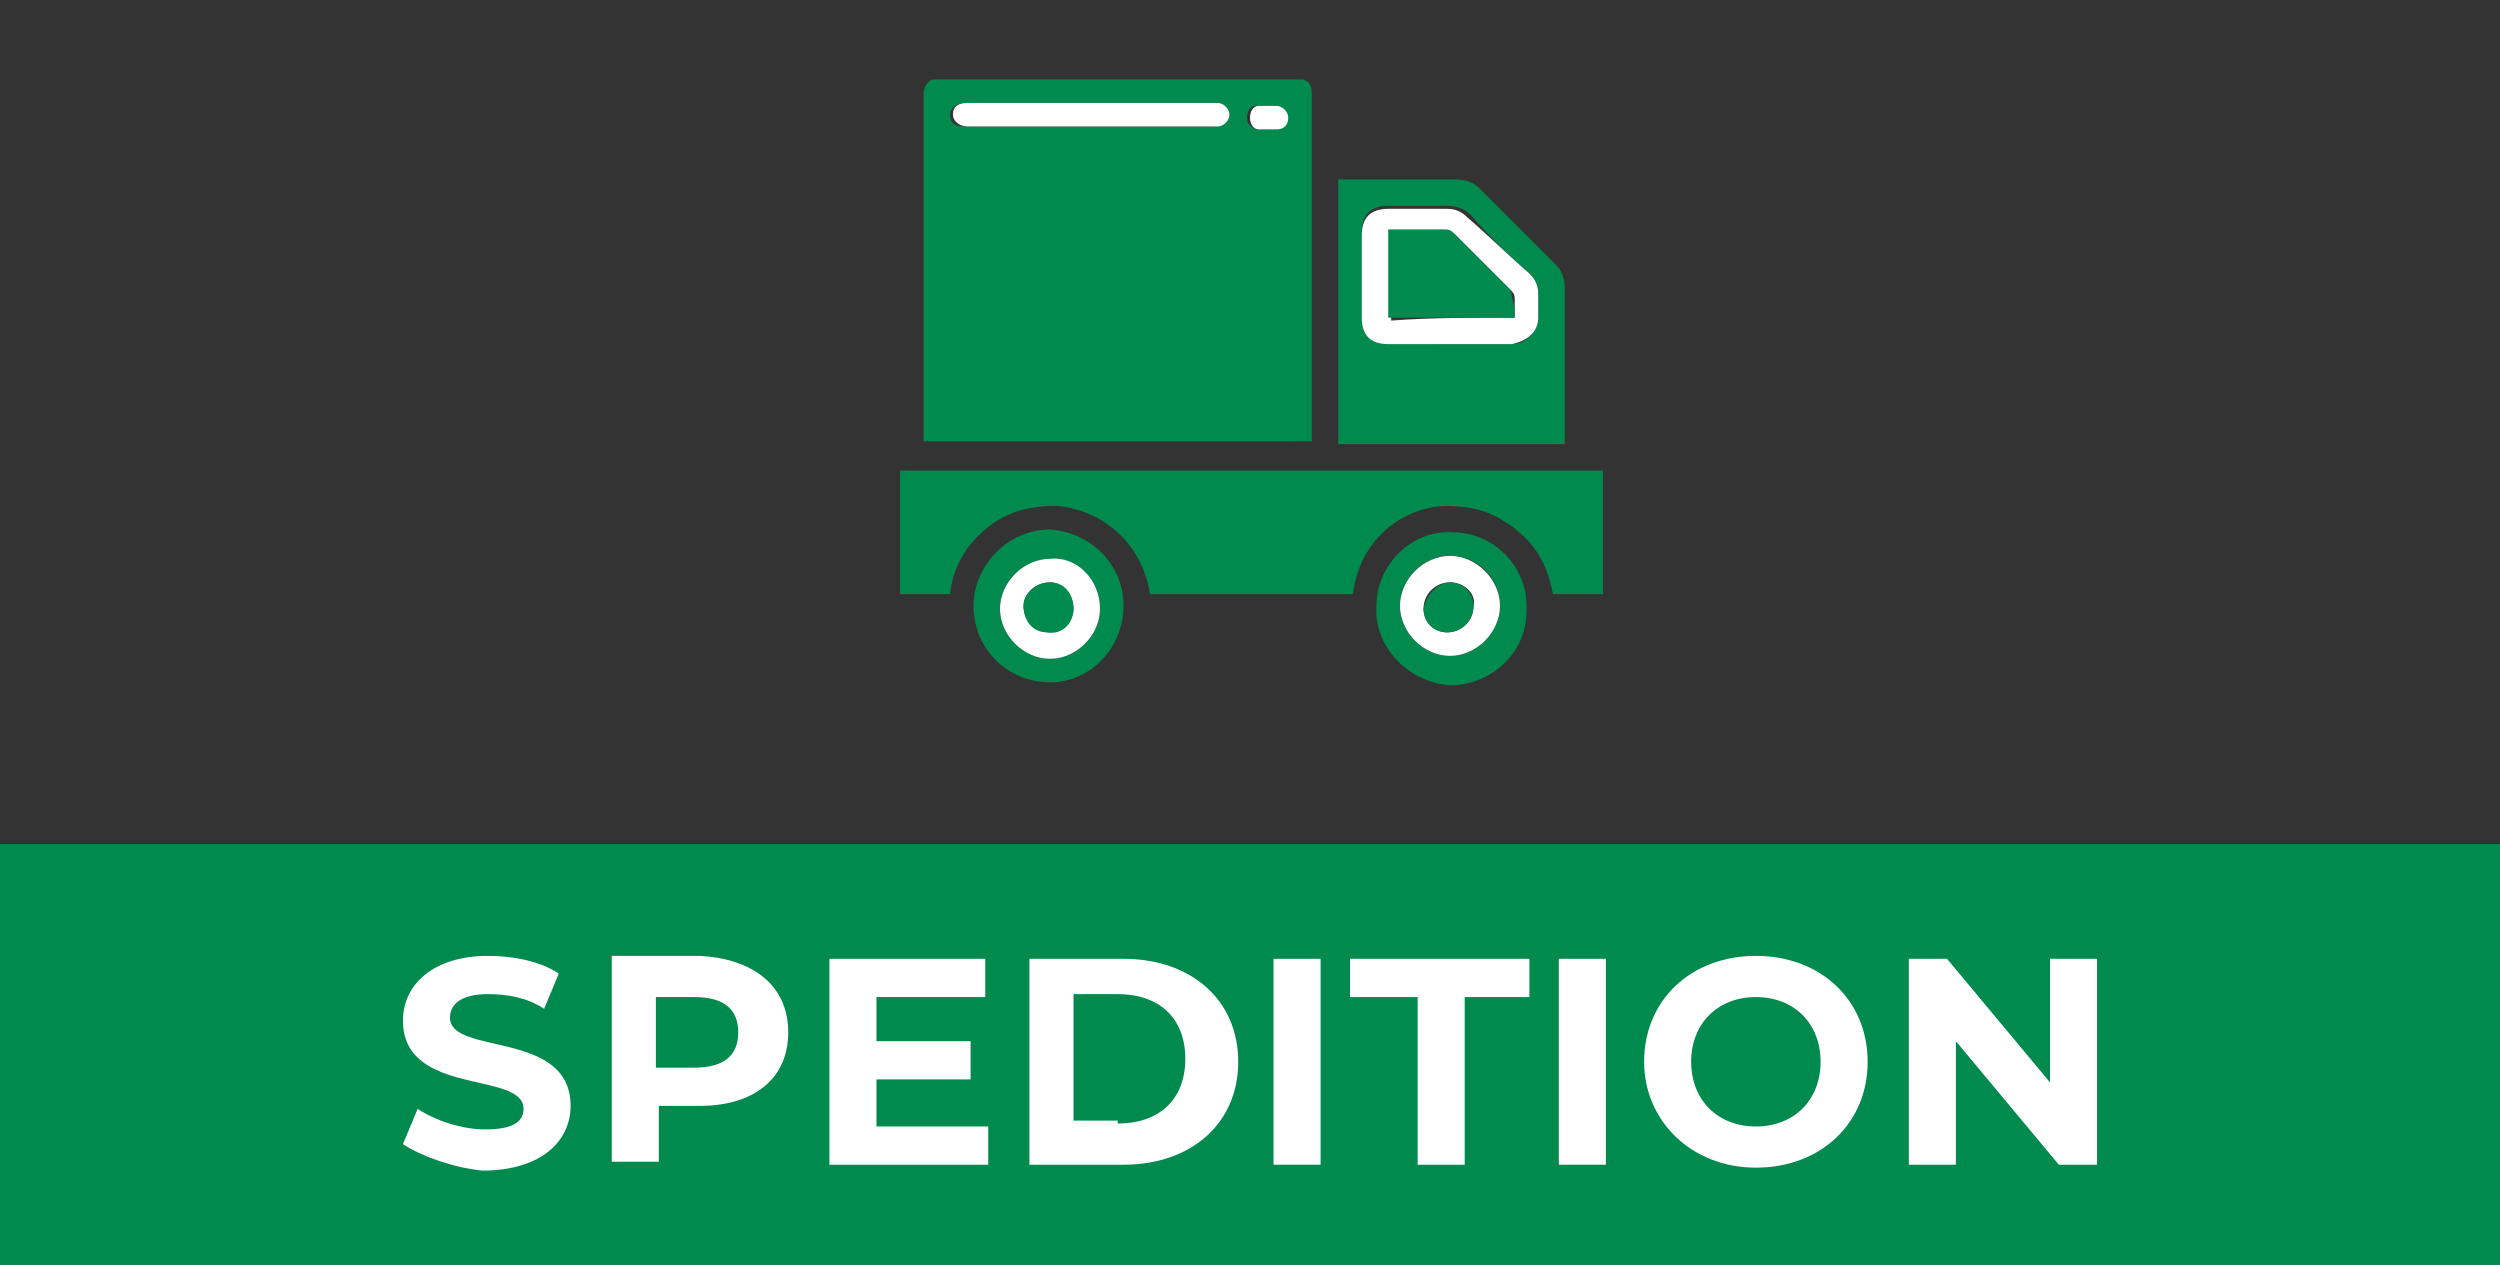 <?xml version="1.0" encoding="utf-8"?>
<!-- Generator: Adobe Illustrator 27.8.0, SVG Export Plug-In . SVG Version: 6.00 Build 0)  -->
<svg version="1.1" id="Ebene_1" xmlns="http://www.w3.org/2000/svg" xmlns:xlink="http://www.w3.org/1999/xlink" x="0px" y="0px"
	 viewBox="0 0 85 43" style="enable-background:new 0 0 85 43;" xml:space="preserve">
<rect x="0" y="0" width="85" height="43" fill="#333333" stroke="none"/>
<style type="text/css">
	.st0{display:none;}
	.st1{display:inline;fill:#008A4E;}
	.st2{display:inline;}
	.st3{fill:#008A4E;}
	.st4{fill:#FFFFFF;}
	.st5{display:inline;fill:none;stroke:#008A4E;stroke-width:0.5;stroke-miterlimit:10;}
	.st6{display:inline;fill:#FFFFFF;}
</style>
<g class="st0">
	<rect y="28.7" class="st1" width="85" height="14.3"/>
	<g class="st2">
		<path class="st3" d="M30,6.5c0.1-0.2,0.3-0.3,0.5-0.3c0.5,0,1.1,0,1.6,0c0.3,0,0.5,0.2,0.4,0.5c0,0.2-0.2,0.3-0.4,0.3
			c-0.5,0-0.9,0-1.4,0c0,3.8,0,7.6,0,11.5c0.1,0,0.2,0,0.3,0c3.8,0,7.7,0,11.5,0c0.4,0,0.6,0.1,0.6,0.4s-0.2,0.4-0.6,0.4
			c-4,0-8,0-12,0c-0.2,0-0.4,0-0.6-0.2C30,14.8,30,10.7,30,6.5z"/>
		<path class="st3" d="M52,17c0,1.6,0,3.2,0,4.8c0,0.5-0.2,0.9-0.6,1.2c-0.6,0.5-1.3,0.7-2,0.8c-1.3,0.2-2.7,0.2-4-0.3
			c-0.4-0.1-0.7-0.4-1-0.6c-0.4-0.3-0.5-0.7-0.5-1.2c0-1.2,0-2.5,0-3.7c0-1.1,0-2.2,0-3.3c0-0.9,0-1.7,0-2.6c0-0.6,0.3-1,0.7-1.3
			c0.6-0.4,1.2-0.6,1.9-0.7c1.3-0.2,2.6-0.2,3.8,0.3c0.4,0.1,0.7,0.4,1.1,0.6c0.4,0.3,0.5,0.6,0.5,1.1C52,13.7,52,15.3,52,17L52,17z
			 M48,13.2c0.7,0,1.4-0.1,2.1-0.3c0.3-0.1,0.7-0.3,1-0.5s0.3-0.5,0-0.7c-0.2-0.2-0.5-0.4-0.8-0.5c-1.5-0.5-3-0.5-4.4,0
			c-0.3,0.1-0.6,0.3-0.9,0.5c-0.3,0.2-0.3,0.5,0,0.7c0.2,0.2,0.5,0.3,0.7,0.4C46.4,13.1,47.2,13.2,48,13.2z M44.8,21.2
			c-0.1,0.9-0.1,1,0.7,1.5c0.1,0,0.1,0.1,0.2,0.1c1.2,0.5,2.4,0.5,3.7,0.3c0.5-0.1,1-0.2,1.5-0.6c0.2-0.1,0.3-0.3,0.4-0.5
			c0.1-0.3,0-0.5,0-0.8C49.1,22.2,47,22.2,44.8,21.2z M51.3,15.2c-2.2,1-4.3,1-6.5,0c-0.1,0.9-0.1,1,0.7,1.5c0.1,0,0.1,0.1,0.2,0.1
			c1.3,0.5,2.6,0.5,3.9,0.2c0.4-0.1,0.8-0.3,1.3-0.5c0.2-0.1,0.4-0.3,0.4-0.5C51.3,15.7,51.3,15.4,51.3,15.2z M44.8,17.2
			c-0.1,0.9-0.1,1,0.8,1.5c0.1,0,0.1,0,0.2,0.1c1,0.4,1.9,0.4,3,0.4c0.7-0.1,1.3-0.2,1.9-0.5c0.7-0.4,0.7-0.5,0.6-1.4
			C49.1,18.2,46.9,18.2,44.8,17.2z M44.8,19.2c-0.1,0.9-0.1,1,0.7,1.4c0.1,0,0.1,0.1,0.2,0.1c1.2,0.4,2.4,0.5,3.7,0.3
			c0.5-0.1,1-0.2,1.5-0.6c0.2-0.1,0.3-0.3,0.4-0.5c0.1-0.2,0-0.5,0-0.8C49.1,20.2,47,20.2,44.8,19.2z M51.3,13.2c-2.2,1-4.3,1-6.5,0
			c-0.2,0.7,0,1,0.6,1.4c0.1,0.1,0.2,0.1,0.3,0.1c1.1,0.4,2.2,0.5,3.3,0.3c0.6-0.1,1.2-0.2,1.7-0.5c0.3-0.2,0.5-0.4,0.5-0.9
			C51.2,13.5,51.3,13.4,51.3,13.2z"/>
		<path class="st3" d="M41.6,4.5c-0.9,3.5-1.9,7.1-2.8,10.6c0.7,0.2,1.4,0.4,2.1,0.6c0.6,0.2,1.3,0.3,1.9,0.5
			c0.4,0.1,0.5,0.5,0.2,0.7c-0.1,0-0.3,0-0.4,0c-0.6-0.1-1.2-0.3-1.8-0.5c-2.9-0.8-5.8-1.5-8.7-2.3c-0.5-0.1-0.6-0.2-0.4-0.7
			c1-3.7,1.9-7.4,2.9-11.1c0.1-0.4,0.3-0.5,0.6-0.4c5.1,1.3,10.2,2.7,15.3,4c1.4,0.4,2.8,0.7,4.2,1.1C55,7.2,55.1,7.3,55,7.7
			c-0.5,2-1.1,4-1.6,6v0.1c-0.1,0.3-0.3,0.4-0.5,0.3c-0.2-0.1-0.3-0.3-0.3-0.5c0.2-0.7,0.4-1.4,0.5-2c0.3-1.3,0.7-2.6,1-3.9
			c-1-0.2-2.1-0.5-3.2-0.8c-0.2,0.7-0.4,1.4-0.5,2.1c0,0.1-0.1,0.2-0.1,0.4c-0.1,0.2-0.3,0.3-0.5,0.3c-0.2-0.1-0.3-0.3-0.3-0.5
			c0.2-0.7,0.4-1.4,0.6-2.2c0-0.1,0-0.2,0.1-0.3C47.3,6,44.4,5.2,41.6,4.5z M35.2,2.8c-0.9,3.6-1.8,7.1-2.8,10.6
			c1.9,0.5,3.8,1,5.6,1.5c0.9-3.5,1.9-7.1,2.8-10.6C38.9,3.8,37.1,3.3,35.2,2.8z"/>
		<path class="st3" d="M33.8,17.7c-0.5,0-1.1,0-1.6,0c-0.1,0-0.2,0-0.2,0c-0.2,0-0.3-0.2-0.3-0.4c0-0.2,0.1-0.3,0.3-0.4
			c0.2,0,0.3,0,0.5,0c1,0,2,0,3,0c0.1,0,0.1,0,0.2,0c0.2,0,0.4,0.2,0.4,0.4c0,0.2-0.2,0.4-0.4,0.4c-0.3,0-0.7,0-1,0
			S34.1,17.7,33.8,17.7z"/>
		<path class="st4" d="M48,13.2c-0.8,0-1.6-0.1-2.3-0.4c-0.3-0.1-0.5-0.3-0.7-0.4c-0.3-0.2-0.3-0.5,0-0.7s0.6-0.4,0.9-0.5
			c1.5-0.5,3-0.5,4.4,0c0.3,0.1,0.6,0.3,0.8,0.5c0.3,0.2,0.3,0.5,0,0.7s-0.6,0.4-1,0.5C49.4,13.1,48.7,13.2,48,13.2z"/>
		<path class="st4" d="M44.8,21.2c2.1,1,4.3,1,6.4,0c0,0.3,0,0.5,0,0.8c0,0.2-0.2,0.3-0.4,0.5c-0.4,0.3-0.9,0.5-1.5,0.6
			c-1.2,0.2-2.5,0.2-3.7-0.3c-0.1,0-0.1,0-0.2-0.1C44.7,22.3,44.7,22.2,44.8,21.2z"/>
		<path class="st4" d="M51.3,15.2c0,0.2,0,0.5,0,0.7c0,0.2-0.2,0.4-0.4,0.5c-0.4,0.2-0.8,0.4-1.3,0.5c-1.3,0.3-2.6,0.3-3.9-0.2
			c-0.1,0-0.1-0.1-0.2-0.1c-0.8-0.4-0.8-0.5-0.7-1.5C47,16.2,49.1,16.2,51.3,15.2z"/>
		<path class="st4" d="M44.8,17.2c2.1,1,4.3,1,6.4,0c0.1,0.9,0.1,1-0.6,1.4c-0.6,0.3-1.3,0.4-1.9,0.5c-1,0.1-2,0-3-0.4
			c-0.1,0-0.1,0-0.2-0.1C44.7,18.3,44.7,18.1,44.8,17.2z"/>
		<path class="st4" d="M44.8,19.2c2.1,1,4.3,1,6.4,0c0,0.2,0,0.5,0,0.8c0,0.2-0.2,0.4-0.4,0.5c-0.4,0.3-0.9,0.5-1.5,0.6
			c-1.2,0.2-2.5,0.2-3.7-0.3c-0.1,0-0.2-0.1-0.2-0.1C44.7,20.3,44.7,20.1,44.8,19.2z"/>
		<path class="st4" d="M51.3,13.2c0,0.1,0,0.3,0,0.4c0.1,0.4-0.2,0.7-0.5,0.9c-0.5,0.3-1.1,0.5-1.7,0.5c-1.1,0.2-2.3,0.1-3.3-0.3
			c-0.1,0-0.2-0.1-0.3-0.1c-0.6-0.3-0.8-0.7-0.6-1.4C47,14.2,49.1,14.2,51.3,13.2z"/>
		<path class="st4" d="M35.2,2.8c1.9,0.5,3.7,1,5.6,1.5c-0.9,3.5-1.8,7-2.8,10.6c-1.9-0.5-3.7-1-5.6-1.5C33.3,9.9,34.2,6.4,35.2,2.8
			z M37.1,13.9c0.3,0,0.4-0.1,0.5-0.3c0-0.2-0.1-0.4-0.3-0.5c-1.1-0.3-2.2-0.6-3.3-0.9c-0.1,0-0.2,0-0.2,0c-0.2,0.1-0.3,0.2-0.3,0.4
			s0.1,0.3,0.3,0.4c0.8,0.2,1.5,0.4,2.3,0.6C36.4,13.7,36.8,13.8,37.1,13.9z M39.4,5.4c0.3,0,0.4-0.1,0.5-0.3
			c0.1-0.2-0.1-0.4-0.3-0.5c-0.5-0.1-1-0.3-1.6-0.4c-0.2,0-0.4,0.1-0.4,0.3c-0.1,0.2,0,0.4,0.2,0.5C38.3,5.1,38.9,5.2,39.4,5.4z"/>
		<path class="st3" d="M37.1,13.9c-0.3-0.1-0.7-0.2-1.1-0.3c-0.8-0.2-1.5-0.4-2.3-0.6c-0.2-0.1-0.3-0.2-0.3-0.4s0.1-0.3,0.3-0.4
			c0.1,0,0.2,0,0.2,0c1.1,0.3,2.2,0.6,3.3,0.9c0.3,0.1,0.4,0.2,0.3,0.5C37.6,13.8,37.4,13.9,37.1,13.9z"/>
		<path class="st3" d="M39.4,5.4c-0.5-0.1-1-0.3-1.6-0.4c-0.2-0.1-0.3-0.3-0.2-0.5c0-0.2,0.2-0.3,0.4-0.3c0.5,0.1,1,0.3,1.6,0.4
			c0.2,0.1,0.3,0.3,0.3,0.5C39.8,5.3,39.6,5.4,39.4,5.4z"/>
	</g>
	<g class="st2">
		<path class="st4" d="M12.1,37.4c0,1.2-0.9,1.9-2.8,1.9H5.8v-6.9h3.4c1.7,0,2.6,0.7,2.6,1.8c0,0.7-0.4,1.2-0.9,1.5
			C11.6,36,12.1,36.6,12.1,37.4z M7.4,33.6v1.6H9c0.8,0,1.2-0.3,1.2-0.8S9.7,33.6,9,33.6H7.4z M10.5,37.3c0-0.6-0.4-0.9-1.3-0.9H7.4
			v1.7h1.9C10.1,38.1,10.5,37.9,10.5,37.3z"/>
		<path class="st4" d="M18,37.8h-3.2l-0.6,1.5h-1.6l3.1-6.9h1.6l3.1,6.9h-1.7L18,37.8z M17.5,36.6L16.4,34l-1.1,2.6H17.5z"/>
		<path class="st4" d="M25.5,39.3l-1.3-1.9h-0.1h-1.4v1.9h-1.6v-6.9h3c1.8,0,3,1,3,2.5c0,1-0.5,1.8-1.4,2.2l1.6,2.2H25.5z M24,33.7
			h-1.3v2.4H24c1,0,1.5-0.5,1.5-1.2C25.5,34.1,25,33.7,24,33.7z"/>
		<path class="st4" d="M34.1,38v1.3h-6v-1l3.8-4.6h-3.7v-1.3H34v1L30.2,38H34.1z"/>
		<path class="st4" d="M39.7,37.8h-3.2l-0.6,1.5h-1.6l3.1-6.9H39l3.1,6.9h-1.7L39.7,37.8z M39.2,36.6L38.1,34L37,36.6H39.2z"/>
		<path class="st4" d="M49.2,32.4v6.9h-1.6v-2.8h-3.1v2.8h-1.6v-6.9h1.6v2.7h3.1v-2.7H49.2z"/>
		<path class="st4" d="M50.9,32.4h1.6V38H56v1.3h-5.1V32.4z"/>
		<path class="st4" d="M56.9,36.3v-3.9h1.6v3.8c0,1.3,0.6,1.9,1.5,1.9c1,0,1.5-0.5,1.5-1.9v-3.8h1.6v3.9c0,2-1.2,3.2-3.1,3.2
			C58.1,39.4,56.9,38.3,56.9,36.3z"/>
		<path class="st4" d="M71.2,32.4v6.9h-1.3l-3.4-4.2v4.2h-1.6v-6.9h1.3l3.4,4.2v-4.2H71.2z"/>
		<path class="st4" d="M77.6,35.7h1.5v2.8c-0.8,0.6-1.8,0.9-2.8,0.9c-2.2,0-3.8-1.5-3.8-3.6s1.6-3.6,3.8-3.6c1.2,0,2.2,0.4,2.9,1.2
			l-1,0.9c-0.5-0.5-1.1-0.8-1.8-0.8c-1.3,0-2.3,0.9-2.3,2.2s0.9,2.2,2.2,2.2c0.4,0,0.8-0.1,1.2-0.3v-1.9H77.6z"/>
	</g>
</g>
<rect y="28.7" class="st3" width="85" height="14.3"/>
<g class="st0">
	<path class="st5" d="M46.9,23.1h-8.7c-1.6,0-2.9-1.3-2.9-2.9V5.6c0-1.6,1.3-2.9,2.9-2.9h8.7c1.6,0,2.9,1.3,2.9,2.9v14.6
		C49.8,21.8,48.5,23.1,46.9,23.1z"/>
	<line class="st5" x1="37.4" y1="6.5" x2="47.6" y2="6.5"/>
	<line class="st5" x1="37.4" y1="7.7" x2="47.6" y2="7.7"/>
	<line class="st5" x1="37.4" y1="9" x2="47.6" y2="9"/>
	<line class="st5" x1="37.4" y1="10.2" x2="47.6" y2="10.2"/>
	<line class="st5" x1="37.4" y1="11.5" x2="47.6" y2="11.5"/>
	<line class="st5" x1="37.4" y1="12.7" x2="47.6" y2="12.7"/>
	<line class="st5" x1="37.4" y1="14" x2="47.6" y2="14"/>
	<line class="st5" x1="37.4" y1="15.2" x2="47.6" y2="15.2"/>
	<line class="st5" x1="37.4" y1="16.5" x2="47.6" y2="16.5"/>
	<line class="st5" x1="37.4" y1="17.7" x2="47.6" y2="17.7"/>
	<line class="st5" x1="37.4" y1="5.2" x2="47.6" y2="5.2"/>
	<line class="st5" x1="37.4" y1="19" x2="42.5" y2="19"/>
</g>
<g class="st0">
	<path class="st6" d="M16.8,39.3l-1.3-1.9h-0.1h-1.4v1.9h-1.6v-7h3c1.9,0,3,1,3,2.5c0,1-0.5,1.8-1.4,2.2l1.6,2.2H16.8z M15.2,33.6
		h-1.3v2.4h1.3c1,0,1.5-0.5,1.5-1.2C16.7,34.1,16.2,33.6,15.2,33.6z"/>
	<path class="st6" d="M25.1,38v1.3h-5.4v-7H25v1.3h-3.7v1.5h3.2v1.3h-3.2V38H25.1z"/>
	<path class="st6" d="M26.1,35.8c0-2.1,1.6-3.6,3.8-3.6c1.2,0,2.2,0.4,2.9,1.2l-1,1c-0.5-0.5-1.1-0.8-1.8-0.8
		c-1.3,0-2.2,0.9-2.2,2.2c0,1.3,0.9,2.2,2.2,2.2c0.7,0,1.3-0.3,1.8-0.8l1,1c-0.7,0.8-1.7,1.2-2.9,1.2C27.7,39.4,26.1,37.9,26.1,35.8
		z"/>
	<path class="st6" d="M40.3,32.3v7h-1.6v-2.9h-3.2v2.9h-1.6v-7h1.6v2.8h3.2v-2.8H40.3z"/>
	<path class="st6" d="M48.5,32.3v7h-1.3l-3.5-4.2v4.2h-1.6v-7h1.3l3.5,4.2v-4.2H48.5z"/>
	<path class="st6" d="M50.2,36.2v-3.9h1.6v3.8c0,1.3,0.6,1.9,1.6,1.9c1,0,1.6-0.5,1.6-1.9v-3.8h1.6v3.9c0,2.1-1.2,3.2-3.2,3.2
		S50.2,38.3,50.2,36.2z"/>
	<path class="st6" d="M64.6,32.3v7h-1.3l-3.5-4.2v4.2h-1.6v-7h1.3l3.5,4.2v-4.2H64.6z"/>
	<path class="st6" d="M71.1,35.7h1.5v2.8c-0.8,0.6-1.8,0.9-2.8,0.9c-2.2,0-3.8-1.5-3.8-3.6c0-2.1,1.6-3.6,3.8-3.6
		c1.2,0,2.2,0.4,2.9,1.2l-1,1c-0.5-0.5-1.1-0.8-1.8-0.8c-1.4,0-2.3,0.9-2.3,2.2c0,1.3,0.9,2.2,2.3,2.2c0.4,0,0.8-0.1,1.3-0.3V35.7z"
		/>
</g>
<g>
	<path class="st3" d="M31.7,2.7c4.2,0,8.4,0,12.6,0c0.3,0.1,0.3,0.3,0.3,0.6c0,3.8,0,7.7,0,11.5c0,0.1,0,0.2,0,0.2
		c-4.4,0-8.8,0-13.2,0c0-0.1,0-0.2,0-0.2c0-3.9,0-7.7,0-11.6C31.4,3,31.5,2.8,31.7,2.7z M37,3.5c-0.6,0-1.3,0-1.9,0
		c-0.8,0-1.6,0-2.3,0c-0.3,0-0.5,0.2-0.5,0.4c0,0.3,0.2,0.4,0.5,0.4c0,0,0.1,0,0.1,0c2.7,0,5.5,0,8.2,0c0.1,0,0.2,0,0.2,0
		c0.2,0,0.4-0.2,0.4-0.4c0-0.2-0.1-0.4-0.4-0.4c-0.1,0-0.2,0-0.3,0C39.7,3.5,38.3,3.5,37,3.5z M43.1,4.4C43.1,4.4,43.1,4.4,43.1,4.4
		c0.1,0,0.2,0,0.2,0c0.3,0,0.4-0.2,0.4-0.4c0-0.2-0.2-0.4-0.4-0.4c-0.2,0-0.4,0-0.6,0c-0.2,0-0.3,0.2-0.3,0.4c0,0.2,0.1,0.3,0.3,0.4
		C42.9,4.4,43,4.4,43.1,4.4z"/>
	<path class="st3" d="M54.5,20.2c-0.6,0-1.1,0-1.7,0c-0.2-1.1-0.7-1.9-1.7-2.5c-0.6-0.4-1.3-0.5-2-0.5c-1.6,0.1-2.9,1.3-3.1,3
		c-2.3,0-4.6,0-6.9,0c-0.3-1.9-1.8-2.9-3.2-3c-0.9,0-1.7,0.2-2.4,0.8c-0.7,0.6-1.1,1.3-1.2,2.2c-0.6,0-1.1,0-1.7,0
		c0-1.4,0-2.8,0-4.2c0.1,0,0.2,0,0.3,0c7.8,0,15.6,0,23.4,0c0.1,0,0.2,0,0.2,0C54.5,17.4,54.5,18.8,54.5,20.2z"/>
	<path class="st4" d="M37,3.5c1.4,0,2.7,0,4.1,0c0.1,0,0.2,0,0.3,0c0.2,0,0.4,0.2,0.4,0.4c0,0.2-0.2,0.4-0.4,0.4c-0.1,0-0.2,0-0.2,0
		c-2.7,0-5.5,0-8.2,0c0,0-0.1,0-0.1,0c-0.3,0-0.5-0.2-0.5-0.4c0-0.3,0.2-0.4,0.5-0.4c0.8,0,1.6,0,2.3,0C35.7,3.5,36.3,3.5,37,3.5z"
		/>
	<path class="st4" d="M43.1,4.4c-0.1,0-0.2,0-0.3,0c-0.2,0-0.3-0.2-0.3-0.4c0-0.2,0.1-0.4,0.3-0.4c0.2,0,0.4,0,0.6,0
		c0.2,0,0.4,0.2,0.4,0.4c0,0.2-0.1,0.4-0.4,0.4C43.3,4.4,43.2,4.4,43.1,4.4C43.1,4.4,43.1,4.4,43.1,4.4z"/>
	<path class="st3" d="M53.2,15.1c-2.6,0-5.1,0-7.7,0c0-3,0-6,0-9c0.1,0,0.2,0,0.2,0c1.3,0,2.5,0,3.8,0c0.3,0,0.6,0.1,0.8,0.3
		C51.2,7.3,52,8.1,52.9,9c0.2,0.2,0.3,0.5,0.3,0.7c0,1.7,0,3.5,0,5.2C53.2,15,53.2,15,53.2,15.1z M49.3,11.7c0.7,0,1.4,0,2.1,0
		c0.5,0,0.8-0.4,0.9-0.9c0-0.3,0-0.5,0-0.8c0-0.3-0.1-0.5-0.3-0.7C51.3,8.7,50.6,8,50,7.3C49.8,7.1,49.5,7,49.2,7c-0.7,0-1.3,0-2,0
		c-0.6,0-0.9,0.3-0.9,0.9c0,0.9,0,1.9,0,2.8c0,0.6,0.3,0.9,0.9,0.9C48,11.7,48.6,11.7,49.3,11.7z"/>
	<path class="st3" d="M46.8,20.6c0-1.4,1.2-2.6,2.6-2.5c1.4,0,2.6,1.2,2.5,2.7c0,1.4-1.2,2.5-2.6,2.5C47.9,23.2,46.7,22,46.8,20.6z
		 M49.3,18.9c-0.9,0-1.7,0.8-1.7,1.7c0,0.9,0.8,1.7,1.7,1.7c0.9,0,1.7-0.8,1.7-1.7C51,19.7,50.3,18.9,49.3,18.9z"/>
	<path class="st3" d="M38.2,20.6c0,1.4-1.1,2.6-2.5,2.6c-1.4,0-2.6-1.1-2.6-2.6c0-1.4,1.2-2.6,2.6-2.6
		C37.1,18.1,38.2,19.2,38.2,20.6z M37.4,20.7c0-0.9-0.8-1.7-1.7-1.7c-0.9,0-1.7,0.8-1.7,1.7c0,0.9,0.8,1.7,1.7,1.7
		C36.6,22.4,37.4,21.6,37.4,20.7z"/>
	<path class="st4" d="M49.3,11.7c-0.7,0-1.4,0-2.1,0c-0.6,0-0.9-0.3-0.9-0.9c0-0.9,0-1.9,0-2.8c0-0.6,0.3-0.9,0.9-0.9
		c0.7,0,1.3,0,2,0c0.3,0,0.5,0.1,0.7,0.3C50.6,8,51.3,8.7,52,9.3c0.2,0.2,0.3,0.4,0.3,0.7c0,0.3,0,0.5,0,0.8c0,0.5-0.4,0.8-0.9,0.9
		C50.7,11.7,50,11.7,49.3,11.7z M51.5,10.8c0-0.2,0-0.4,0-0.6c0-0.1,0-0.2-0.1-0.3c-0.6-0.6-1.3-1.3-1.9-1.9
		c-0.1-0.1-0.2-0.1-0.3-0.1c-0.6,0-1.2,0-1.7,0c-0.1,0-0.1,0-0.2,0c0,1,0,2,0,3C48.6,10.8,50,10.8,51.5,10.8z"/>
	<path class="st4" d="M49.3,18.9c0.9,0,1.7,0.8,1.7,1.7c0,0.9-0.8,1.7-1.7,1.7c-0.9,0-1.7-0.8-1.7-1.7
		C47.6,19.7,48.4,18.9,49.3,18.9z M49.3,19.8c-0.5,0-0.9,0.4-0.9,0.9c0,0.5,0.4,0.8,0.8,0.8c0.5,0,0.9-0.4,0.9-0.9
		C50.2,20.2,49.8,19.8,49.3,19.8z"/>
	<path class="st4" d="M37.4,20.7c0,0.9-0.8,1.7-1.7,1.7c-0.9,0-1.7-0.8-1.7-1.7c0-0.9,0.8-1.7,1.7-1.7
		C36.6,18.9,37.4,19.7,37.4,20.7z M35.7,19.8c-0.5,0-0.9,0.4-0.9,0.8c0,0.5,0.4,0.8,0.8,0.9c0.5,0,0.9-0.4,0.9-0.8
		C36.5,20.2,36.1,19.8,35.7,19.8z"/>
	<path class="st3" d="M51.5,10.8c-1.4,0-2.8,0-4.3,0c0-1,0-2,0-3c0.1,0,0.1,0,0.2,0c0.6,0,1.2,0,1.7,0c0.1,0,0.2,0,0.3,0.1
		c0.6,0.6,1.3,1.3,1.9,1.9c0.1,0.1,0.1,0.2,0.1,0.3C51.5,10.4,51.5,10.6,51.5,10.8z"/>
	<path class="st3" d="M49.3,19.8c0.5,0,0.8,0.4,0.8,0.8c0,0.5-0.4,0.9-0.9,0.9c-0.5,0-0.8-0.4-0.8-0.8
		C48.5,20.2,48.9,19.8,49.3,19.8z"/>
	<path class="st3" d="M35.7,19.8c0.5,0,0.8,0.4,0.8,0.9c0,0.5-0.4,0.9-0.9,0.8c-0.5,0-0.8-0.4-0.8-0.9
		C34.8,20.2,35.2,19.8,35.7,19.8z"/>
</g>
<g>
	<path class="st4" d="M13.7,38.9l0.5-1.2c0.6,0.4,1.5,0.7,2.3,0.7c1,0,1.3-0.3,1.3-0.7c0-1.3-4.1-0.4-4.1-3c0-1.2,1-2.2,2.9-2.2
		c0.9,0,1.8,0.2,2.4,0.6l-0.5,1.2c-0.6-0.4-1.3-0.5-1.9-0.5c-1,0-1.3,0.4-1.3,0.8c0,1.3,4.1,0.4,4.1,3c0,1.2-1,2.2-3,2.2
		C15.4,39.7,14.3,39.3,13.7,38.9z"/>
	<path class="st4" d="M26.8,35.1c0,1.6-1.2,2.5-3,2.5h-1.4v1.9h-1.6v-7h3C25.6,32.6,26.8,33.5,26.8,35.1z M25.1,35.1
		c0-0.8-0.5-1.2-1.5-1.2h-1.3v2.4h1.3C24.6,36.3,25.1,35.9,25.1,35.1z"/>
	<path class="st4" d="M33.6,38.3v1.3h-5.4v-7h5.3v1.3h-3.7v1.5H33v1.3h-3.2v1.6H33.6z"/>
	<path class="st4" d="M35,32.6h3.2c2.3,0,3.9,1.4,3.9,3.5s-1.6,3.5-3.9,3.5H35V32.6z M38,38.2c1.4,0,2.3-0.8,2.3-2.2
		s-0.9-2.2-2.3-2.2h-1.5v4.3H38z"/>
	<path class="st4" d="M43.3,32.6h1.6v7h-1.6V32.6z"/>
	<path class="st4" d="M48.1,33.9h-2.2v-1.3H52v1.3h-2.2v5.7h-1.6V33.9z"/>
	<path class="st4" d="M53,32.6h1.6v7H53V32.6z"/>
	<path class="st4" d="M55.9,36.1c0-2.1,1.6-3.6,3.8-3.6c2.2,0,3.8,1.5,3.8,3.6s-1.6,3.6-3.8,3.6C57.5,39.7,55.9,38.1,55.9,36.1z
		 M61.9,36.1c0-1.3-0.9-2.2-2.2-2.2s-2.2,0.9-2.2,2.2s0.9,2.2,2.2,2.2S61.9,37.4,61.9,36.1z"/>
	<path class="st4" d="M71.3,32.6v7H70l-3.5-4.2v4.2h-1.6v-7h1.3l3.5,4.2v-4.2H71.3z"/>
</g>
</svg>
